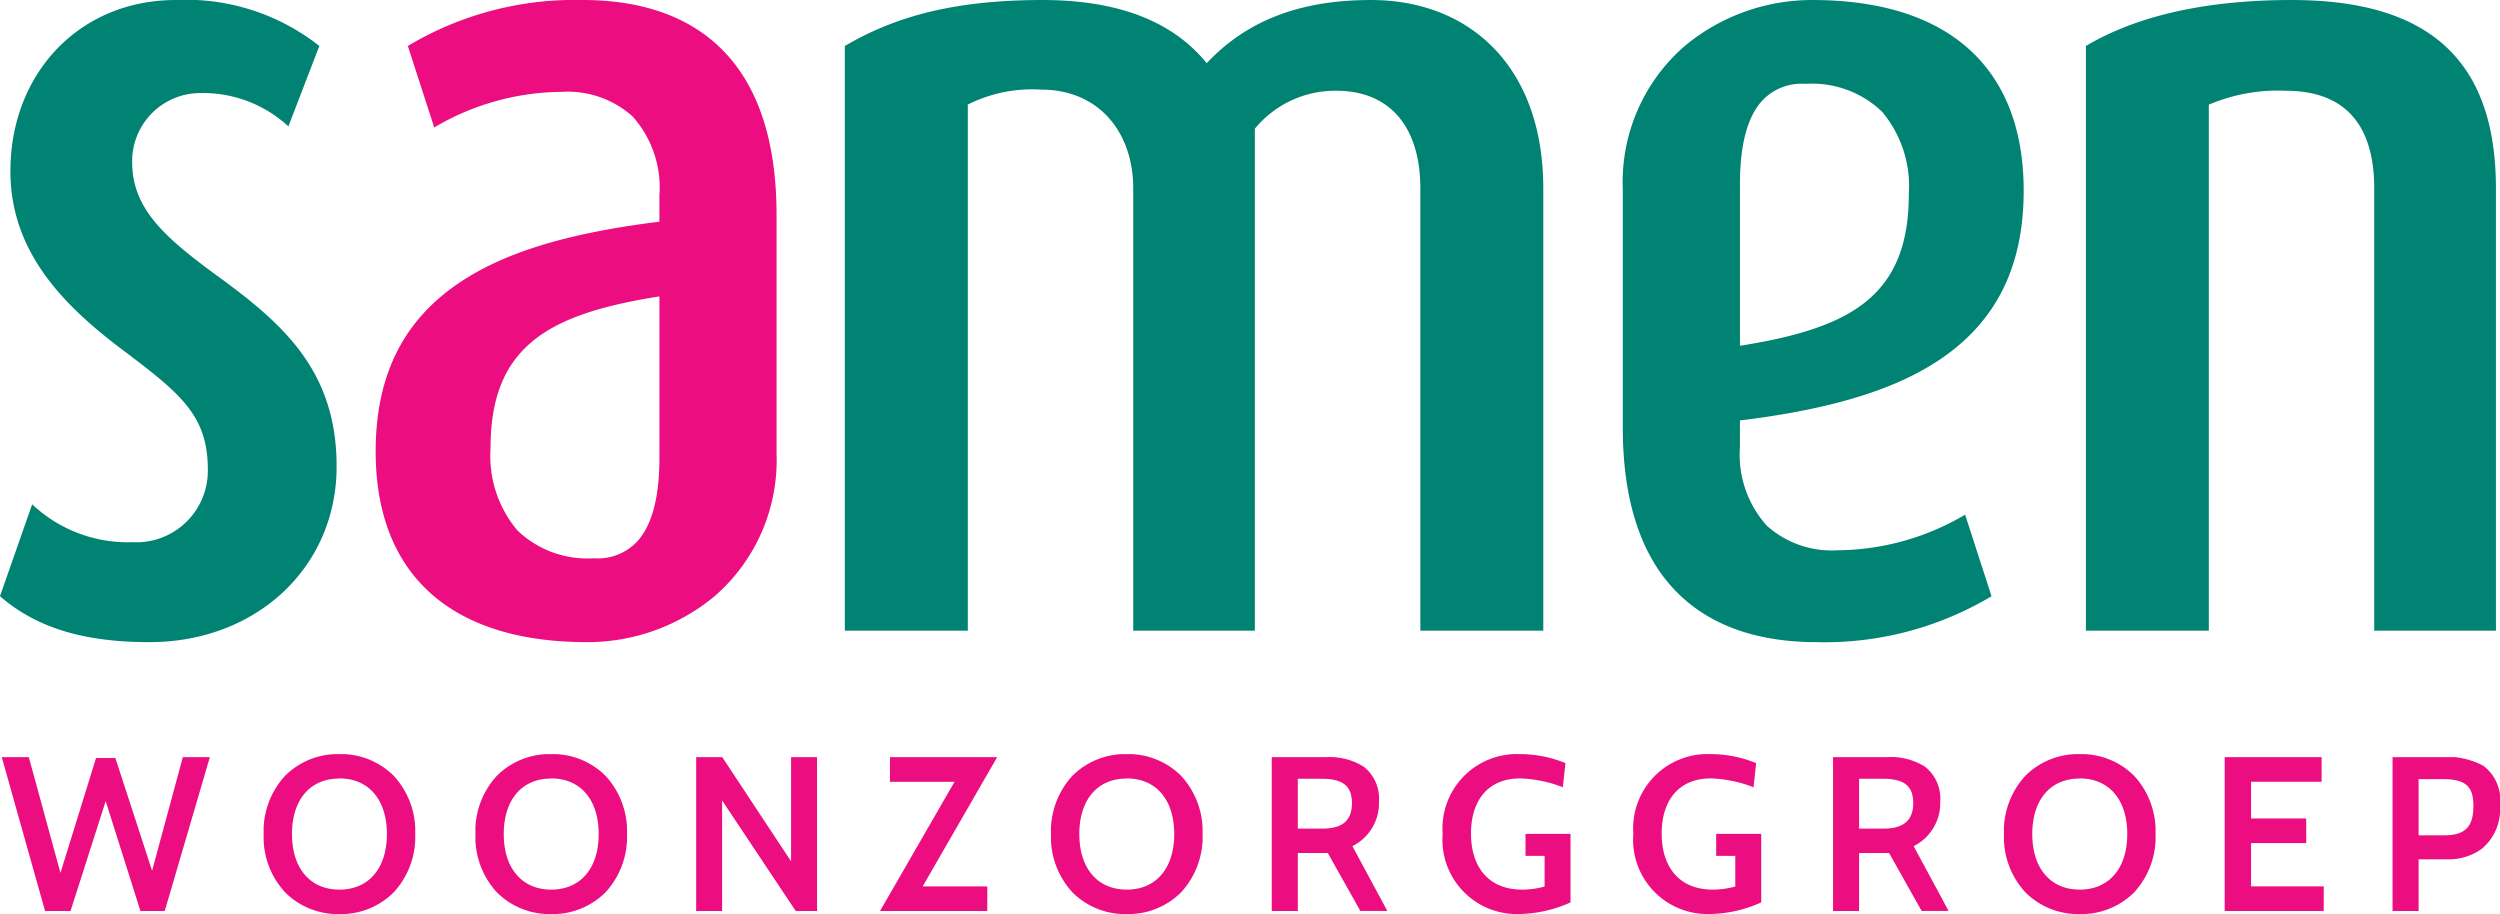 <?xml version="1.0" encoding="UTF-8"?> <svg xmlns="http://www.w3.org/2000/svg" xmlns:xlink="http://www.w3.org/1999/xlink" width="143.896" height="52.612" viewBox="0 0 143.896 52.612"><defs><clipPath id="clip-path"><path id="Clip_3" data-name="Clip 3" d="M0,0H8.727V9.208H0Z" transform="translate(0.174 0.793)" fill="none"></path></clipPath><clipPath id="clip-path-2"><path id="Clip_6" data-name="Clip 6" d="M0,0H8.726V9.208H0Z" transform="translate(0.364 0.793)" fill="none"></path></clipPath><clipPath id="clip-path-3"><path id="Clip_13" data-name="Clip 13" d="M0,0H8.727V9.208H0Z" transform="translate(0.492 0.793)" fill="none"></path></clipPath><clipPath id="clip-path-4"><path id="Clip_24" data-name="Clip 24" d="M0,0H8.729V9.208H0Z" transform="translate(0.342 0.793)" fill="none"></path></clipPath><clipPath id="clip-path-5"><path id="Clip_29" data-name="Clip 29" d="M0,0H6.185V8.854H0Z" transform="translate(0.711 0.968)" fill="none"></path></clipPath><clipPath id="clip-path-6"><path id="Clip_32" data-name="Clip 32" d="M0,0H19.373V36.96H0Z" transform="translate(0 0.389)" fill="none"></path></clipPath></defs><g id="Group_43" data-name="Group 43" transform="translate(0 -1)"><path id="Fill_1" data-name="Fill 1" d="M10.422,0,8.652,6.538,6.539.051H5.426L3.378,6.664,1.556,0H0L2.491,8.854H3.958L5.981,2.531l2,6.323h1.4L11.977,0Z" transform="translate(0.102 44.58)" fill="#ec0d81"></path><g id="Group_42" data-name="Group 42" transform="translate(0 0.612)"><g id="Group_4" data-name="Group 4" transform="translate(15 43)"><path id="Clip_3-2" data-name="Clip 3" d="M0,0H8.727V9.208H0Z" transform="translate(0.174 0.793)" fill="none"></path><g id="Group_4-2" data-name="Group 4" clip-path="url(#clip-path)"><path id="Fill_2" data-name="Fill 2" d="M4.362,9.208A4.288,4.288,0,0,1,1.233,7.954,4.7,4.7,0,0,1,0,4.6a4.7,4.7,0,0,1,1.233-3.35A4.287,4.287,0,0,1,4.362,0,4.291,4.291,0,0,1,7.494,1.254,4.7,4.7,0,0,1,8.727,4.6a4.7,4.7,0,0,1-1.233,3.35A4.292,4.292,0,0,1,4.362,9.208Zm0-7.8C2.678,1.4,1.632,2.63,1.632,4.6S2.678,7.8,4.362,7.8,7.095,6.577,7.095,4.6,6.048,1.4,4.362,1.4Z" transform="translate(0.174 0.793)" fill="#ec0d81"></path></g></g><g id="Group_7" data-name="Group 7" transform="translate(27 43)"><path id="Clip_6-2" data-name="Clip 6" d="M0,0H8.726V9.208H0Z" transform="translate(0.364 0.793)" fill="none"></path><g id="Group_7-2" data-name="Group 7" clip-path="url(#clip-path-2)"><path id="Fill_5" data-name="Fill 5" d="M4.363,9.208a4.289,4.289,0,0,1-3.13-1.254A4.7,4.7,0,0,1,0,4.6a4.7,4.7,0,0,1,1.233-3.35A4.289,4.289,0,0,1,4.363,0a4.289,4.289,0,0,1,3.13,1.254A4.7,4.7,0,0,1,8.726,4.6a4.7,4.7,0,0,1-1.233,3.35A4.289,4.289,0,0,1,4.363,9.208Zm0-7.8C2.678,1.4,1.631,2.63,1.631,4.6S2.678,7.8,4.363,7.8,7.095,6.577,7.095,4.6,6.048,1.4,4.363,1.4Z" transform="translate(0.364 0.793)" fill="#ec0d81"></path></g></g><path id="Fill_8" data-name="Fill 8" d="M5.729,8.854,1.492,2.493V8.854H0V0H1.5L5.463,6V0H6.957V8.854Z" transform="translate(40.071 43.968)" fill="#ec0d81"></path><path id="Fill_10" data-name="Fill 10" d="M2.454,7.437H6.172V8.854H0L4.288,1.417H.569V0H6.741Z" transform="translate(50.654 43.969)" fill="#ec0d81"></path><g id="Group_14" data-name="Group 14" transform="translate(60 43)"><path id="Clip_13-2" data-name="Clip 13" d="M0,0H8.727V9.208H0Z" transform="translate(0.492 0.793)" fill="none"></path><g id="Group_14-2" data-name="Group 14" clip-path="url(#clip-path-3)"><path id="Fill_12" data-name="Fill 12" d="M4.363,9.208a4.289,4.289,0,0,1-3.13-1.254A4.7,4.7,0,0,1,0,4.6a4.7,4.7,0,0,1,1.233-3.35A4.289,4.289,0,0,1,4.363,0,4.29,4.29,0,0,1,7.494,1.254,4.7,4.7,0,0,1,8.727,4.6a4.7,4.7,0,0,1-1.233,3.35A4.29,4.29,0,0,1,4.363,9.208Zm0-7.8C2.678,1.4,1.632,2.63,1.632,4.6S2.678,7.8,4.363,7.8,7.095,6.577,7.095,4.6,6.048,1.4,4.363,1.4Z" transform="translate(0.492 0.793)" fill="#ec0d81"></path></g></g><path id="Fill_15" data-name="Fill 15" d="M1.5,8.854H0V0H3.123A3.668,3.668,0,0,1,5.3.554a2.338,2.338,0,0,1,.871,2.014A2.76,2.76,0,0,1,4.642,5.121l2.01,3.731H5.1L3.225,5.515H1.5V8.853Zm0-7.614V4.112H2.921c1.156,0,1.694-.466,1.694-1.468,0-.984-.522-1.4-1.745-1.4Z" transform="translate(73.2 43.969)" fill="#ec0d81"></path><path id="Fill_17" data-name="Fill 17" d="M0,4.591A4.281,4.281,0,0,1,4.427,0,6.97,6.97,0,0,1,7.068.518L6.917,1.909A7.294,7.294,0,0,0,4.465,1.4c-1.948,0-2.834,1.379-2.834,3.173,0,1.872.962,3.227,2.948,3.227a4.947,4.947,0,0,0,1.289-.177V5.856h-1.1V4.59H7.36V8.537a7.481,7.481,0,0,1-3.036.669A4.277,4.277,0,0,1,0,4.591" transform="translate(83.037 43.793)" fill="#ec0d81"></path><path id="Fill_19" data-name="Fill 19" d="M0,4.591A4.281,4.281,0,0,1,4.428,0,6.975,6.975,0,0,1,7.07.518L6.919,1.909A7.3,7.3,0,0,0,4.466,1.4c-1.947,0-2.834,1.379-2.834,3.173,0,1.872.962,3.227,2.947,3.227a4.943,4.943,0,0,0,1.29-.177V5.856H4.77V4.59H7.362V8.537a7.481,7.481,0,0,1-3.036.669A4.278,4.278,0,0,1,0,4.591" transform="translate(94.011 43.793)" fill="#ec0d81"></path><path id="Fill_21" data-name="Fill 21" d="M1.5,8.854H0V0H3.124A3.663,3.663,0,0,1,5.3.554a2.34,2.34,0,0,1,.869,2.014,2.759,2.759,0,0,1-1.53,2.553L6.652,8.852H5.1L3.225,5.515H1.5V8.853Zm0-7.614V4.112H2.921c1.14,0,1.694-.48,1.694-1.468s-.522-1.4-1.746-1.4Z" transform="translate(105.507 43.969)" fill="#ec0d81"></path><g id="Group_25" data-name="Group 25" transform="translate(115 43)"><path id="Clip_24-2" data-name="Clip 24" d="M0,0H8.729V9.208H0Z" transform="translate(0.342 0.793)" fill="none"></path><g id="Group_25-2" data-name="Group 25" clip-path="url(#clip-path-4)"><path id="Fill_23" data-name="Fill 23" d="M4.364,9.208a4.29,4.29,0,0,1-3.13-1.254A4.7,4.7,0,0,1,0,4.6a4.7,4.7,0,0,1,1.233-3.35A4.29,4.29,0,0,1,4.364,0,4.291,4.291,0,0,1,7.5,1.254,4.7,4.7,0,0,1,8.729,4.6,4.7,4.7,0,0,1,7.5,7.954,4.292,4.292,0,0,1,4.364,9.208Zm0-7.8C2.679,1.4,1.632,2.63,1.632,4.6S2.679,7.8,4.364,7.8,7.1,6.577,7.1,4.6,6.049,1.4,4.364,1.4Z" transform="translate(0.342 0.793)" fill="#ec0d81"></path></g></g><path id="Fill_26" data-name="Fill 26" d="M0,8.854V0H5.578V1.417H1.517V3.53H4.691V4.947H1.517V7.438H5.7V8.855H0Z" transform="translate(128.05 43.968)" fill="#ec0d81"></path><g id="Group_30" data-name="Group 30" transform="translate(137 43)"><path id="Clip_29-2" data-name="Clip 29" d="M0,0H6.185V8.854H0Z" transform="translate(0.711 0.968)" fill="none"></path><g id="Group_30-2" data-name="Group 30" clip-path="url(#clip-path-5)"><path id="Fill_28" data-name="Fill 28" d="M1.5,8.854H0V0H2.606A4.572,4.572,0,0,1,5.22.492a2.476,2.476,0,0,1,.964,2.3A2.947,2.947,0,0,1,5.152,5.263,3.227,3.227,0,0,1,3.2,5.881H1.5V8.853Zm0-7.588V4.5H2.973c1.194,0,1.681-.487,1.681-1.68,0-1.163-.456-1.556-1.808-1.556Z" transform="translate(0.711 0.968)" fill="#ec0d81"></path></g></g><g id="Group_33" data-name="Group 33"><path id="Clip_32-2" data-name="Clip 32" d="M0,0H19.373V36.96H0Z" transform="translate(0 0.389)" fill="none"></path><g id="Group_33-2" data-name="Group 33" clip-path="url(#clip-path-6)"><path id="Fill_31" data-name="Fill 31" d="M8.6,36.96c-3.834,0-6.545-.858-8.6-2.645l1.852-5.29A8,8,0,0,0,7.6,31.206a4.117,4.117,0,0,0,4.364-4.164c0-3.041-1.454-4.3-4.694-6.744C3.9,17.785.6,14.677.6,9.851.6,4.232,4.564,0,10.117,0a12.372,12.372,0,0,1,8.265,2.646L16.6,7.273a7.242,7.242,0,0,0-5.092-1.917,3.921,3.921,0,0,0-3.9,3.967c0,2.777,1.984,4.429,5.158,6.744,3.7,2.712,6.611,5.422,6.611,10.778,0,5.816-4.629,10.115-10.778,10.115" transform="translate(-0.001 0.389)" fill="#008373"></path></g></g><path id="Fill_34" data-name="Fill 34" d="M12.166,36.961C4.321,36.961,0,33.063,0,25.985c0-4.322,1.552-7.483,4.744-9.662,2.6-1.777,6.285-2.909,11.587-3.562V11.24A6.123,6.123,0,0,0,14.786,6.7a5.591,5.591,0,0,0-4.075-1.413,14.607,14.607,0,0,0-7.34,2.049L1.851,2.645A18.735,18.735,0,0,1,11.9,0c3.354,0,6.01.912,7.893,2.711,2.177,2.08,3.281,5.328,3.281,9.655V26.087a10.362,10.362,0,0,1-3.57,8.233A11.464,11.464,0,0,1,12.166,36.961Zm4.166-19.9c-3.525.552-5.758,1.332-7.241,2.53-1.691,1.367-2.479,3.336-2.479,6.2A6.669,6.669,0,0,0,8.15,30.522a5.812,5.812,0,0,0,4.413,1.611,3.1,3.1,0,0,0,2.455-.93c.872-.916,1.314-2.542,1.314-4.833Z" transform="translate(21.623 0.388)" fill="#ec0d81"></path><path id="Fill_36" data-name="Fill 36" d="M11.174,36.961c-3.354,0-6.01-.912-7.893-2.711C1.1,32.17,0,28.923,0,24.6V10.873A10.361,10.361,0,0,1,3.571,2.641,11.465,11.465,0,0,1,10.909,0c7.845,0,12.166,3.9,12.166,10.975,0,4.323-1.552,7.483-4.744,9.663-2.6,1.778-6.286,2.91-11.588,3.563v1.521A6.123,6.123,0,0,0,8.29,30.258a5.589,5.589,0,0,0,4.074,1.414,14.607,14.607,0,0,0,7.34-2.05l1.52,4.694A18.716,18.716,0,0,1,11.174,36.961ZM10.512,4.826a3.1,3.1,0,0,0-2.454.931C7.186,6.674,6.744,8.3,6.744,10.59V19.9c3.523-.551,5.757-1.331,7.241-2.53,1.691-1.367,2.479-3.336,2.479-6.2a6.672,6.672,0,0,0-1.537-4.737A5.812,5.812,0,0,0,10.512,4.826Z" transform="translate(93.405 0.389)" fill="#008373"></path><path id="Fill_38" data-name="Fill 38" d="M33.126,36.3V10.844c0-3.572-1.785-5.621-4.825-5.621a5.989,5.989,0,0,0-4.7,2.182V36.3H16.6V10.844c0-3.24-1.986-5.686-5.29-5.686a8.255,8.255,0,0,0-4.232.859V36.3H0V2.646C2.712,1.058,6.018,0,11.373,0c4.959,0,7.8,1.588,9.456,3.637C22.944,1.39,25.854,0,30.282,0c5.687,0,9.92,3.836,9.92,10.844V36.3Z" transform="translate(48.627 0.389)" fill="#008373"></path><path id="Fill_40" data-name="Fill 40" d="M16.595,36.3V10.844c0-3.7-1.719-5.621-5.091-5.621a10.135,10.135,0,0,0-4.43.8V36.3H0V2.646C2.777.992,6.678,0,11.835,0,19.5,0,23.6,3.24,23.6,10.844V36.3Z" transform="translate(120.062 0.389)" fill="#008373"></path></g></g></svg> 